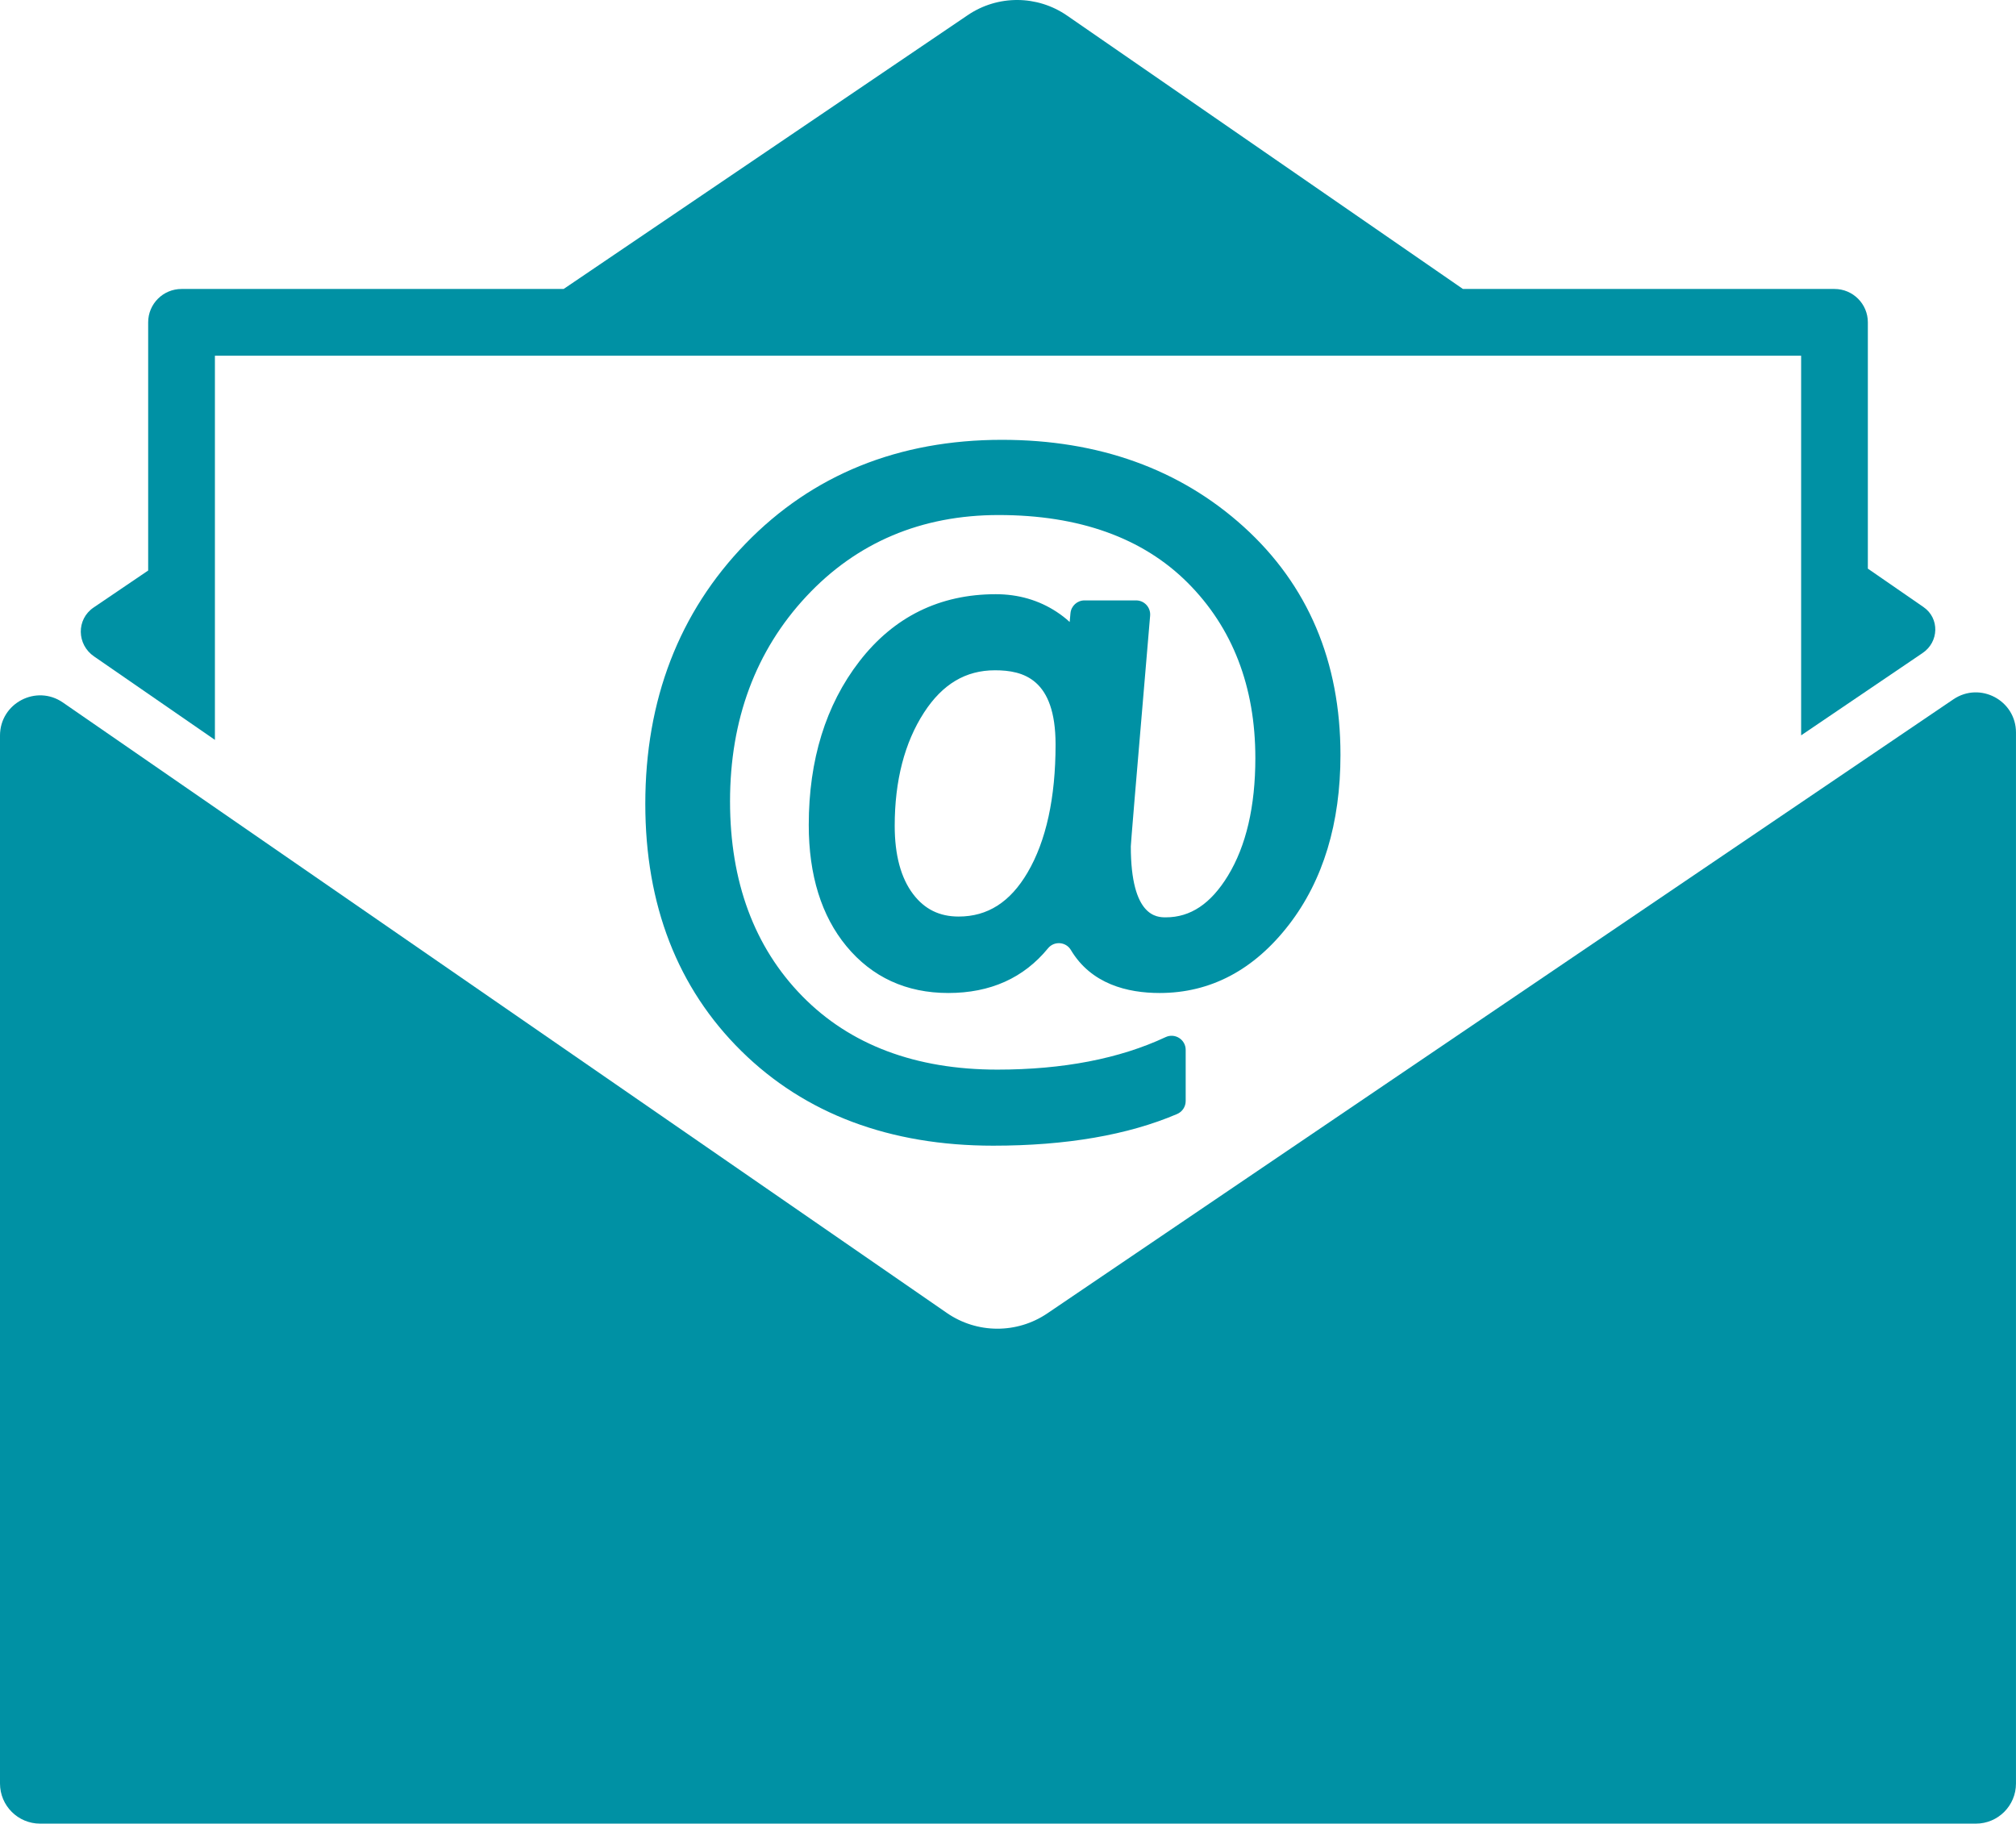 <?xml version="1.0" encoding="utf-8"?>
<!-- Generator: Adobe Illustrator 26.2.1, SVG Export Plug-In . SVG Version: 6.00 Build 0)  -->
<svg version="1.1" id="Calque_1" xmlns="http://www.w3.org/2000/svg" xmlns:xlink="http://www.w3.org/1999/xlink" x="0px" y="0px"
	 viewBox="0 0 101.162 91.513" style="enable-background:new 0 0 101.162 91.513;" xml:space="preserve">
<style type="text/css">
	.st0{fill:#0091A4;}
</style>
<g>
	<path class="st0" d="M4.722,32.942c0.007,0.005,0.015,0.01,0.022,0.015l6.04,4.171V26.362V17.85h12.561h54.912h12.123v8.372v10.679
		l6.074-4.117c0.007-0.005,0.014-0.009,0.02-0.014c0.823-0.552,0.862-1.743,0.047-2.306l-2.793-1.929v-12.36
		c0-0.925-0.75-1.674-1.674-1.674H73.409L53.545,0.782c-1.499-1.035-3.48-1.044-4.987-0.02L28.284,14.501H9.109
		c-0.925,0-1.674,0.75-1.674,1.674V28.63l-2.739,1.857C3.822,31.079,3.85,32.348,4.722,32.942z"/>
	<path class="st0" d="M98.019,35.094L52.554,65.908c-1.524,1.033-3.527,1.024-5.042-0.022l-0.001-0.001L3.158,35.254
		C1.822,34.331,0,35.287,0,36.911v52.589c0,1.112,0.901,2.013,2.013,2.013h97.135c1.112,0,2.013-0.901,2.013-2.013V36.761
		C101.162,35.146,99.356,34.188,98.019,35.094z"/>
	<path class="st0" d="M57.713,30.896c0.035-0.413-0.29-0.767-0.704-0.767H54.42c-0.365,0-0.67,0.278-0.704,0.642l0,0
		c-0.014,0.153-0.028,0.3-0.04,0.441c-0.198-0.183-0.418-0.353-0.66-0.512c-0.894-0.585-1.92-0.882-3.048-0.882
		c-2.814,0-5.117,1.134-6.845,3.371c-1.685,2.181-2.54,4.943-2.54,8.209c0,2.519,0.636,4.566,1.891,6.084
		c1.288,1.558,3.008,2.348,5.112,2.348c2.11,0,3.784-0.753,5.004-2.244c0.306-0.375,0.896-0.332,1.144,0.083
		c1.022,1.716,2.844,2.161,4.456,2.161c2.553,0,4.738-1.155,6.494-3.434c1.712-2.222,2.58-5.089,2.58-8.519
		c0-4.674-1.632-8.522-4.851-11.439c-3.199-2.897-7.282-4.367-12.135-4.367c-5.187,0-9.515,1.752-12.862,5.206
		c-3.341,3.448-5.035,7.844-5.035,13.063c0,5.075,1.621,9.248,4.819,12.402c3.195,3.152,7.449,4.75,12.643,4.75
		c3.655,0,6.759-0.535,9.225-1.59c0.26-0.111,0.429-0.367,0.429-0.65v-2.568c0-0.518-0.538-0.86-1.007-0.64l0,0
		c-2.311,1.083-5.151,1.631-8.44,1.631c-4.104,0-7.401-1.242-9.798-3.692c-2.402-2.454-3.619-5.74-3.619-9.768
		c0-4.103,1.288-7.564,3.828-10.287c2.527-2.709,5.775-4.083,9.652-4.083c4.038,0,7.229,1.143,9.483,3.397
		c2.254,2.254,3.397,5.214,3.397,8.799c0,2.424-0.463,4.411-1.377,5.907c-0.857,1.403-1.876,2.085-3.114,2.085
		c-0.435,0-1.758,0-1.758-3.561C56.75,42.292,56.925,40.136,57.713,30.896L57.713,30.896z M51.563,43.785
		c-0.873,1.486-2.004,2.209-3.46,2.209c-0.962,0-1.71-0.369-2.284-1.128c-0.613-0.808-0.923-1.961-0.923-3.425
		c0-2.266,0.495-4.178,1.471-5.684c0.926-1.428,2.09-2.121,3.559-2.121c1.416,0,3.042,0.423,3.042,3.725
		C52.968,40.035,52.495,42.197,51.563,43.785z"/>
</g>
</svg>
